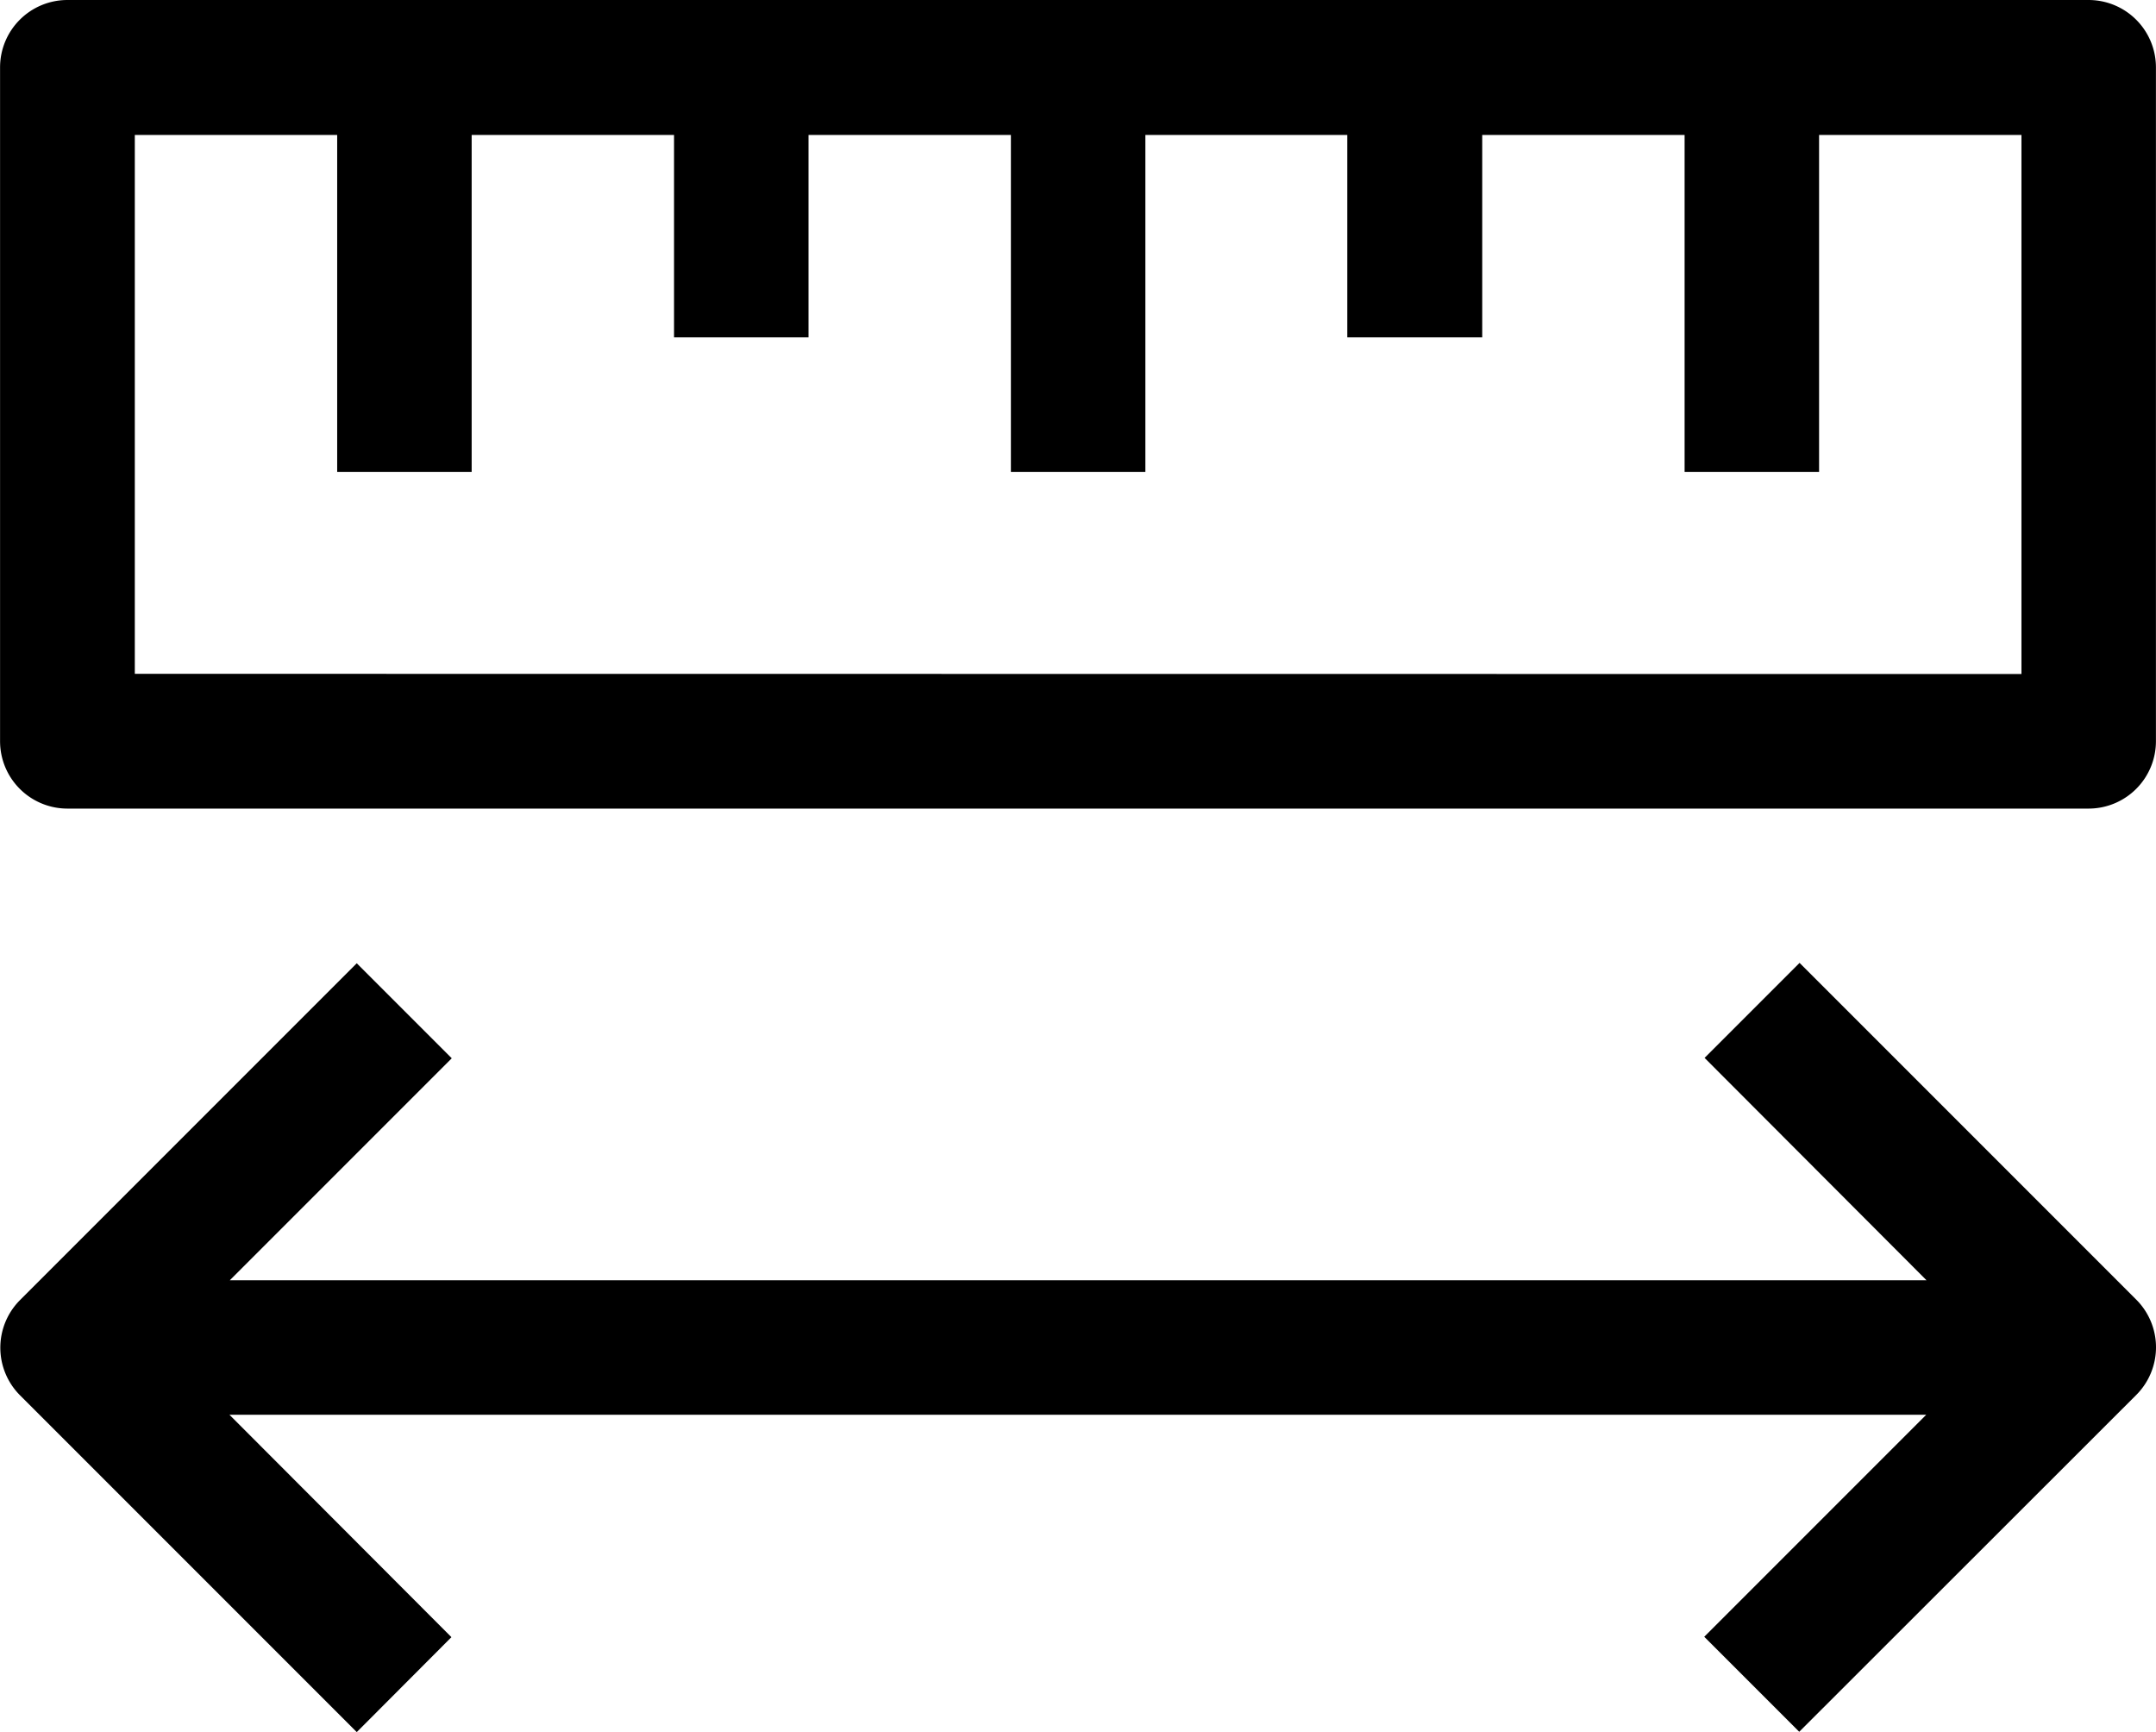 <svg xmlns="http://www.w3.org/2000/svg" width="33.026" height="26.533" viewBox="0 0 33.026 26.533">
  <g id="scale" transform="translate(33.026) rotate(90)">
    <g id="Grupo_13" data-name="Grupo 13" transform="translate(0)">
      <g id="Grupo_12" data-name="Grupo 12">
        <path id="Caminho_39" data-name="Caminho 39" d="M61.685.013H51.365a1.032,1.032,0,0,0-1.032,1.032v30.96a1.032,1.032,0,0,0,1.032,1.032h10.32a1.032,1.032,0,0,0,1.032-1.032V1.045A1.032,1.032,0,0,0,61.685.013Zm-1.032,30.96H52.4v-3.1h5.16V25.813H52.4v-3.1h3.1V20.653H52.4v-3.1h5.16V15.493H52.4V12.4h3.1V10.333H52.4v-3.1h5.16V5.173H52.4v-3.1h8.256Z" transform="translate(-50.333 -0.012)"/>
        <path id="Caminho_40" data-name="Caminho 40" d="M289.3,26.111l-3.406,3.4V3.52l3.4,3.4,1.455-1.455L285.588.3a1.032,1.032,0,0,0-1.455,0l-5.16,5.16,1.455,1.455,3.406-3.4V29.506l-3.4-3.4-1.455,1.455,5.16,5.16a1.032,1.032,0,0,0,1.455,0l5.16-5.16Z" transform="translate(-264.226)"/>
      </g>
    </g>
  </g>
</svg>
